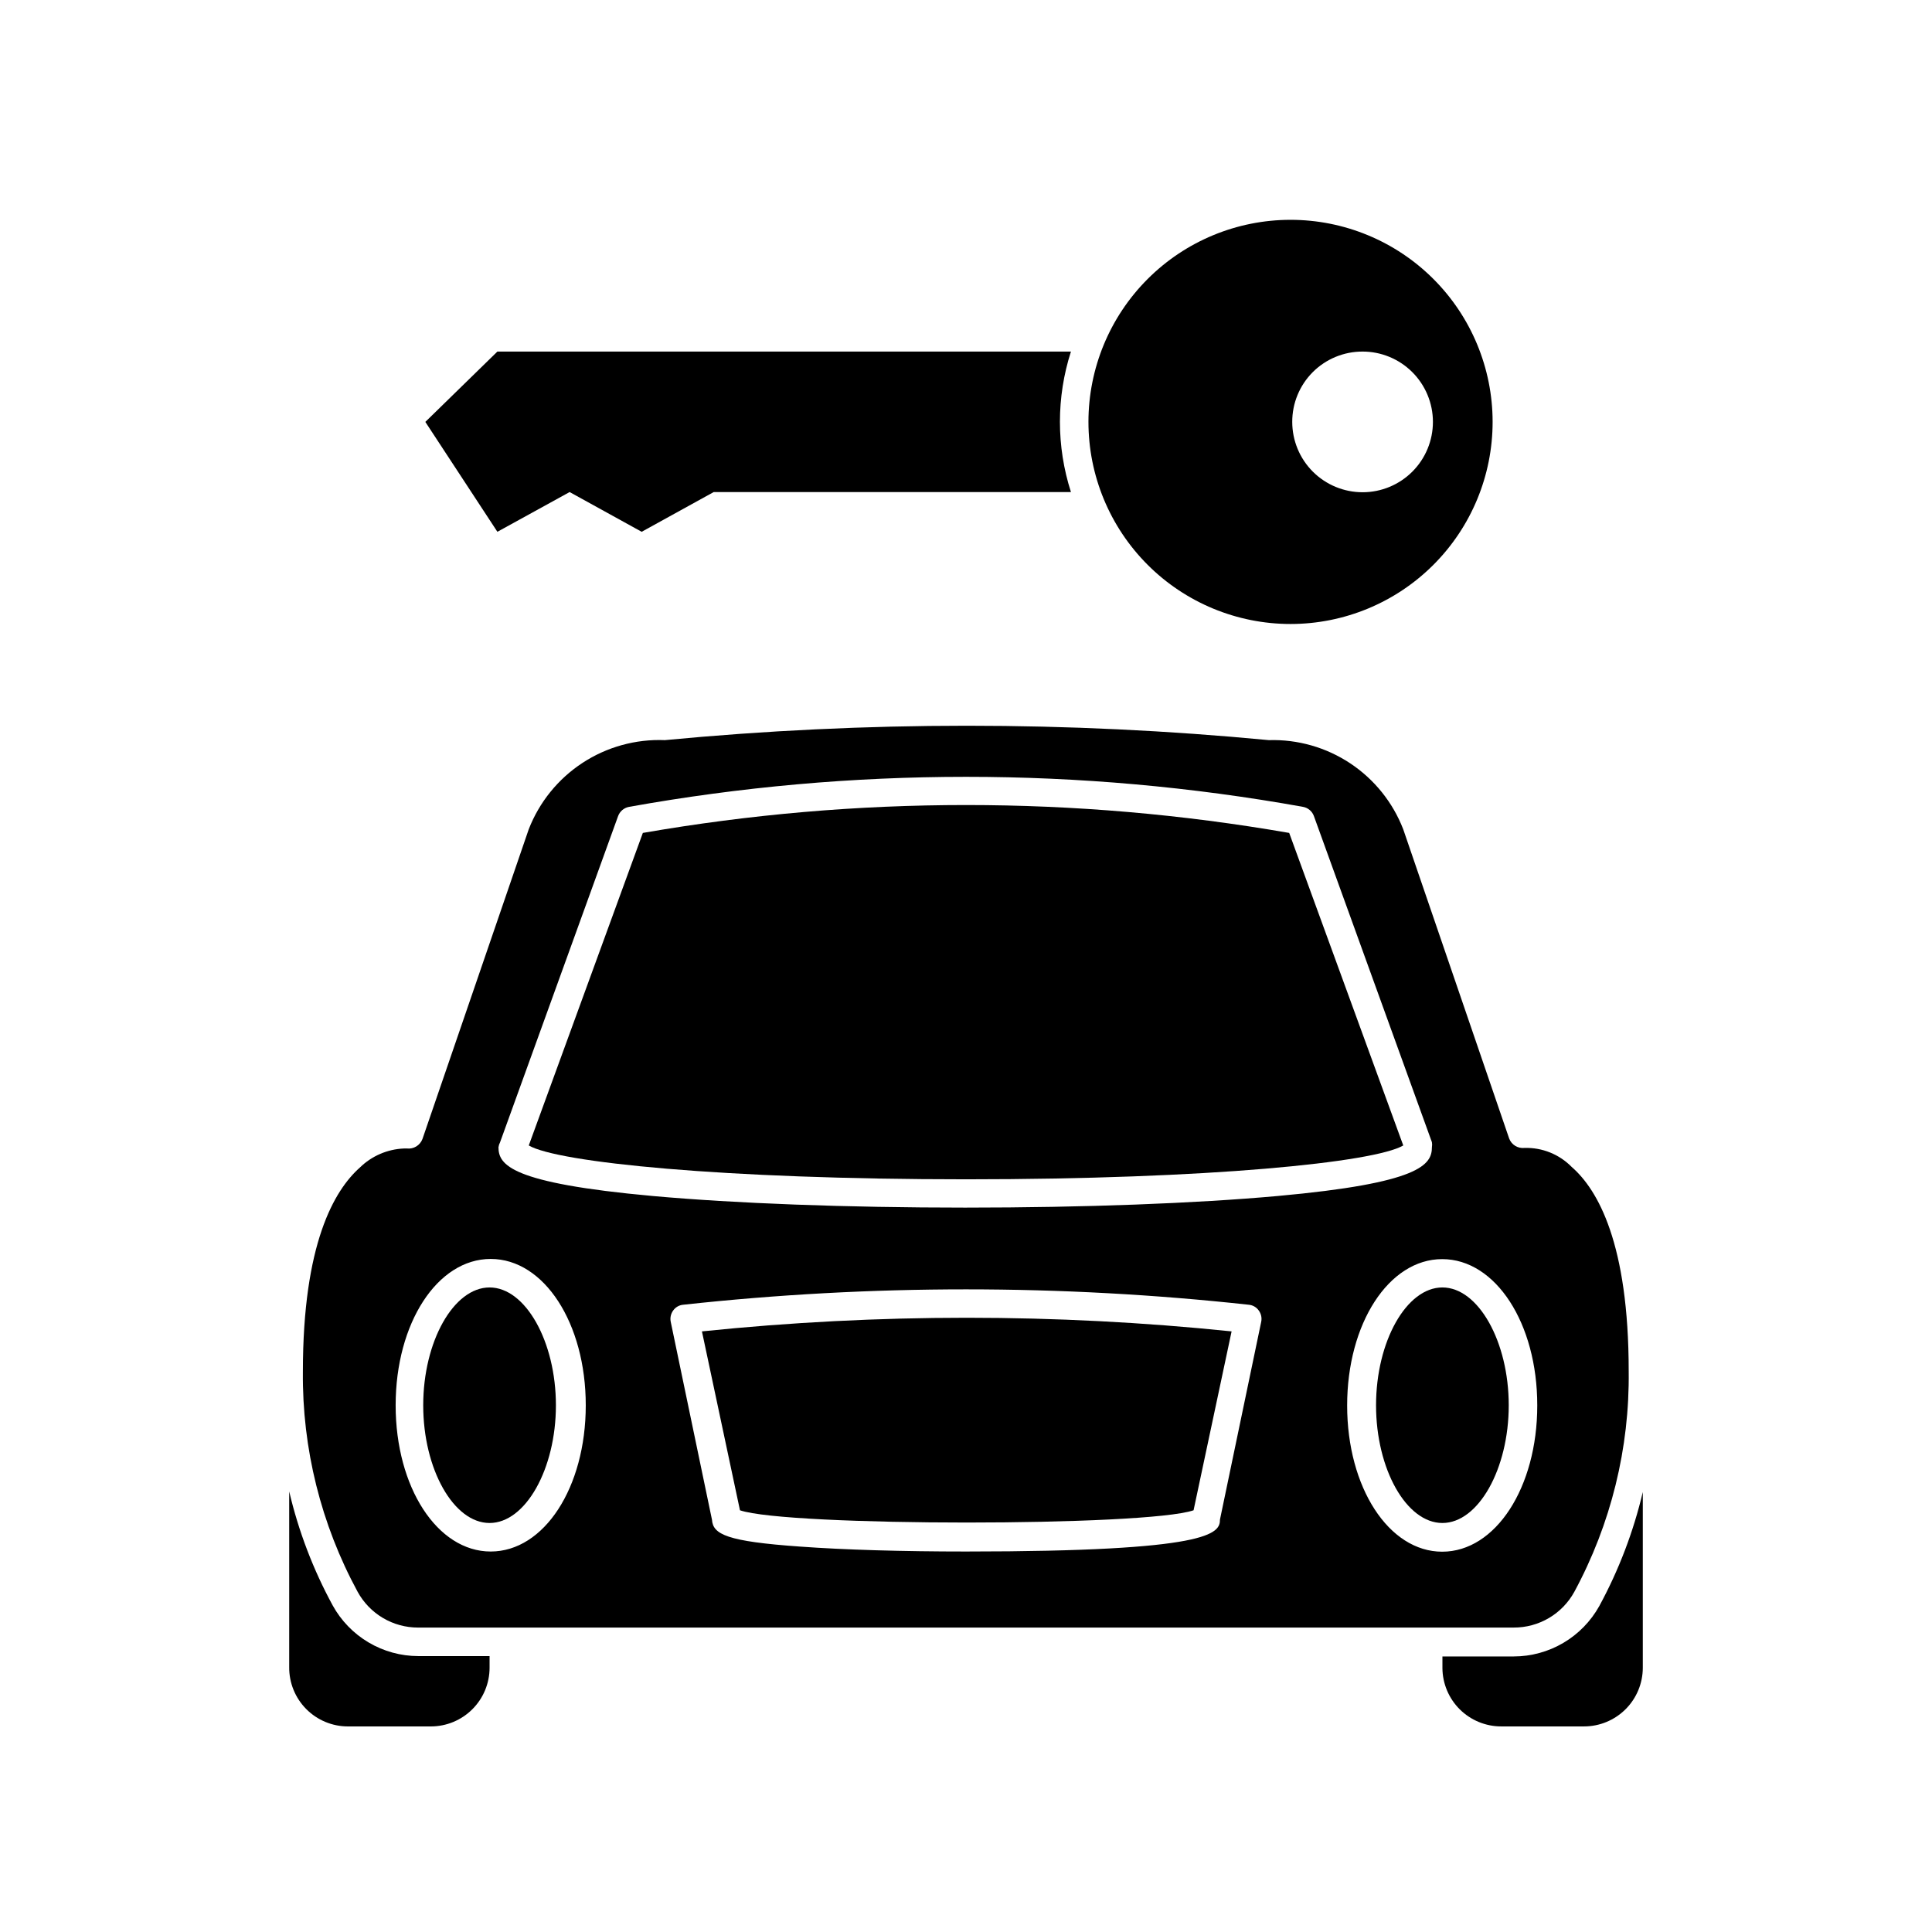 <?xml version="1.0" encoding="UTF-8"?>
<!-- Uploaded to: SVG Repo, www.svgrepo.com, Generator: SVG Repo Mixer Tools -->
<svg fill="#000000" width="800px" height="800px" version="1.1" viewBox="144 144 512 512" xmlns="http://www.w3.org/2000/svg">
 <g>
  <path d="m232.18 569.48c-5.184-9.516-9.062-19.68-11.539-30.23v46.555c-0.039 4.152 1.582 8.152 4.508 11.105 2.922 2.953 6.906 4.613 11.062 4.613h21.965c4.129 0 8.09-1.641 11.008-4.562 2.922-2.918 4.559-6.879 4.559-11.008v-3.07h-18.891c-4.633-0.008-9.176-1.254-13.164-3.613-3.984-2.356-7.269-5.734-9.508-9.789z"/>
  <path d="m579.36 585.95v-46.551c-2.488 10.543-6.367 20.711-11.539 30.23-2.25 4.039-5.535 7.406-9.52 9.754-3.988 2.348-8.527 3.59-13.152 3.594h-18.891v3.074c0.027 4.113 1.68 8.047 4.594 10.945 2.918 2.894 6.863 4.523 10.973 4.523h21.965c4.129 0 8.09-1.641 11.012-4.562 2.918-2.918 4.559-6.879 4.559-11.008z"/>
  <path d="m545.14 575.32c3.285 0.016 6.512-0.859 9.34-2.527 2.828-1.664 5.156-4.066 6.734-6.945 9.703-17.953 14.664-38.086 14.406-58.492 0-33.754-8.16-48.062-15.113-54.109-3.281-3.344-7.809-5.172-12.492-5.035-1.781 0.199-3.465-0.84-4.082-2.519l-28.062-81.922c-2.762-7.141-7.672-13.25-14.051-17.48-6.379-4.234-13.918-6.379-21.57-6.148-53.23-5.086-106.83-5.086-160.06 0-7.727-0.312-15.355 1.797-21.824 6.031-6.469 4.238-11.449 10.391-14.25 17.598l-28.16 82.07c-0.637 1.691-2.34 2.731-4.133 2.519h-0.754c-4.387 0.176-8.551 1.973-11.691 5.039-6.801 6.047-15.113 20.152-15.113 54.109-0.199 20.363 4.797 40.441 14.512 58.34 1.574 2.871 3.891 5.269 6.711 6.934 2.816 1.668 6.035 2.543 9.309 2.539zm-77.836-28.617c0 3.68-2.367 8.465-67.309 8.465-16.727 0-32.344-0.453-43.984-1.309-19.348-1.359-23.074-3.223-23.328-7.106l-10.93-52.445c-0.223-1.055 0.016-2.156 0.652-3.023 0.613-0.863 1.57-1.414 2.621-1.512 49.832-5.441 100.11-5.441 149.93 0 1.051 0.098 2.008 0.648 2.621 1.512 0.641 0.867 0.879 1.969 0.652 3.023zm84.086-30.23c0 21.715-11.035 38.742-25.191 38.742s-25.191-17.027-25.191-38.742c0-21.715 11.035-38.793 25.191-38.793 14.156 0.004 25.191 16.98 25.191 38.746zm-274.88-69.723 31.285-86.457c0.465-1.285 1.578-2.227 2.922-2.469 59.062-10.609 119.54-10.609 178.6 0 1.316 0.242 2.41 1.16 2.871 2.418l31.285 86.453v0.004c0.074 0.434 0.074 0.875 0 1.309 0 4.684-3.125 9.523-40.91 12.949-21.867 1.965-51.238 3.074-82.777 3.074-31.539 0-60.91-1.109-82.777-3.074-37.785-3.426-40.91-8.262-40.91-12.949h0.008c0.062-0.441 0.195-0.867 0.402-1.258zm-27.66 69.676c0-21.766 11.035-38.793 25.191-38.793s25.191 17.027 25.191 38.793c0 21.766-11.035 38.742-25.191 38.742s-25.191-17.027-25.191-38.742z"/>
  <path d="m273.74 547.61c9.523 0 17.582-14.309 17.582-31.188 0-16.879-8.062-31.234-17.582-31.234-9.523 0-17.582 14.309-17.582 31.234 0 16.93 8.062 31.188 17.582 31.188z"/>
  <path d="m400 456.53c64.438 0 108.22-4.484 115.88-8.969l-30.23-82.828c-56.672-9.855-114.62-9.855-171.29 0l-30.23 82.828c7.66 4.484 51.441 8.969 115.88 8.969z"/>
  <path d="m526.25 547.61c9.523 0 17.582-14.309 17.582-31.188 0-16.879-8.062-31.234-17.582-31.234-9.523 0-17.582 14.309-17.582 31.234 0 16.93 8.059 31.188 17.582 31.188z"/>
  <path d="m330.02 496.83 10.078 47.41c12.543 4.332 107.66 4.332 120.21 0l10.078-47.41h-0.004c-46.66-4.816-93.695-4.816-140.36 0z"/>
  <path d="m314.05 284.93 19.094-10.531h94.668c-3.894-12.105-3.894-25.125 0-37.23h-152l-19.094 18.641 19.094 29.121 19.145-10.531z"/>
  <path d="m432.45 255.81c0 14.207 5.644 27.832 15.691 37.875 10.047 10.043 23.672 15.684 37.879 15.68 14.207-0.004 27.828-5.652 37.871-15.703 10.039-10.051 15.676-23.68 15.668-37.887-0.012-14.207-5.664-27.828-15.715-37.863-10.055-10.039-23.684-15.672-37.891-15.656-14.195 0.012-27.805 5.66-37.836 15.703-10.035 10.043-15.668 23.656-15.668 37.852zm72.598-18.641c4.945-0.016 9.695 1.938 13.203 5.43 3.504 3.488 5.481 8.23 5.488 13.176 0.008 4.949-1.949 9.695-5.441 13.199-3.492 3.5-8.234 5.473-13.184 5.477-4.945 0.004-9.691-1.957-13.191-5.453s-5.465-8.242-5.465-13.188c-0.016-4.941 1.938-9.68 5.426-13.18 3.488-3.496 8.227-5.461 13.164-5.461z"/>
 </g>
</svg>